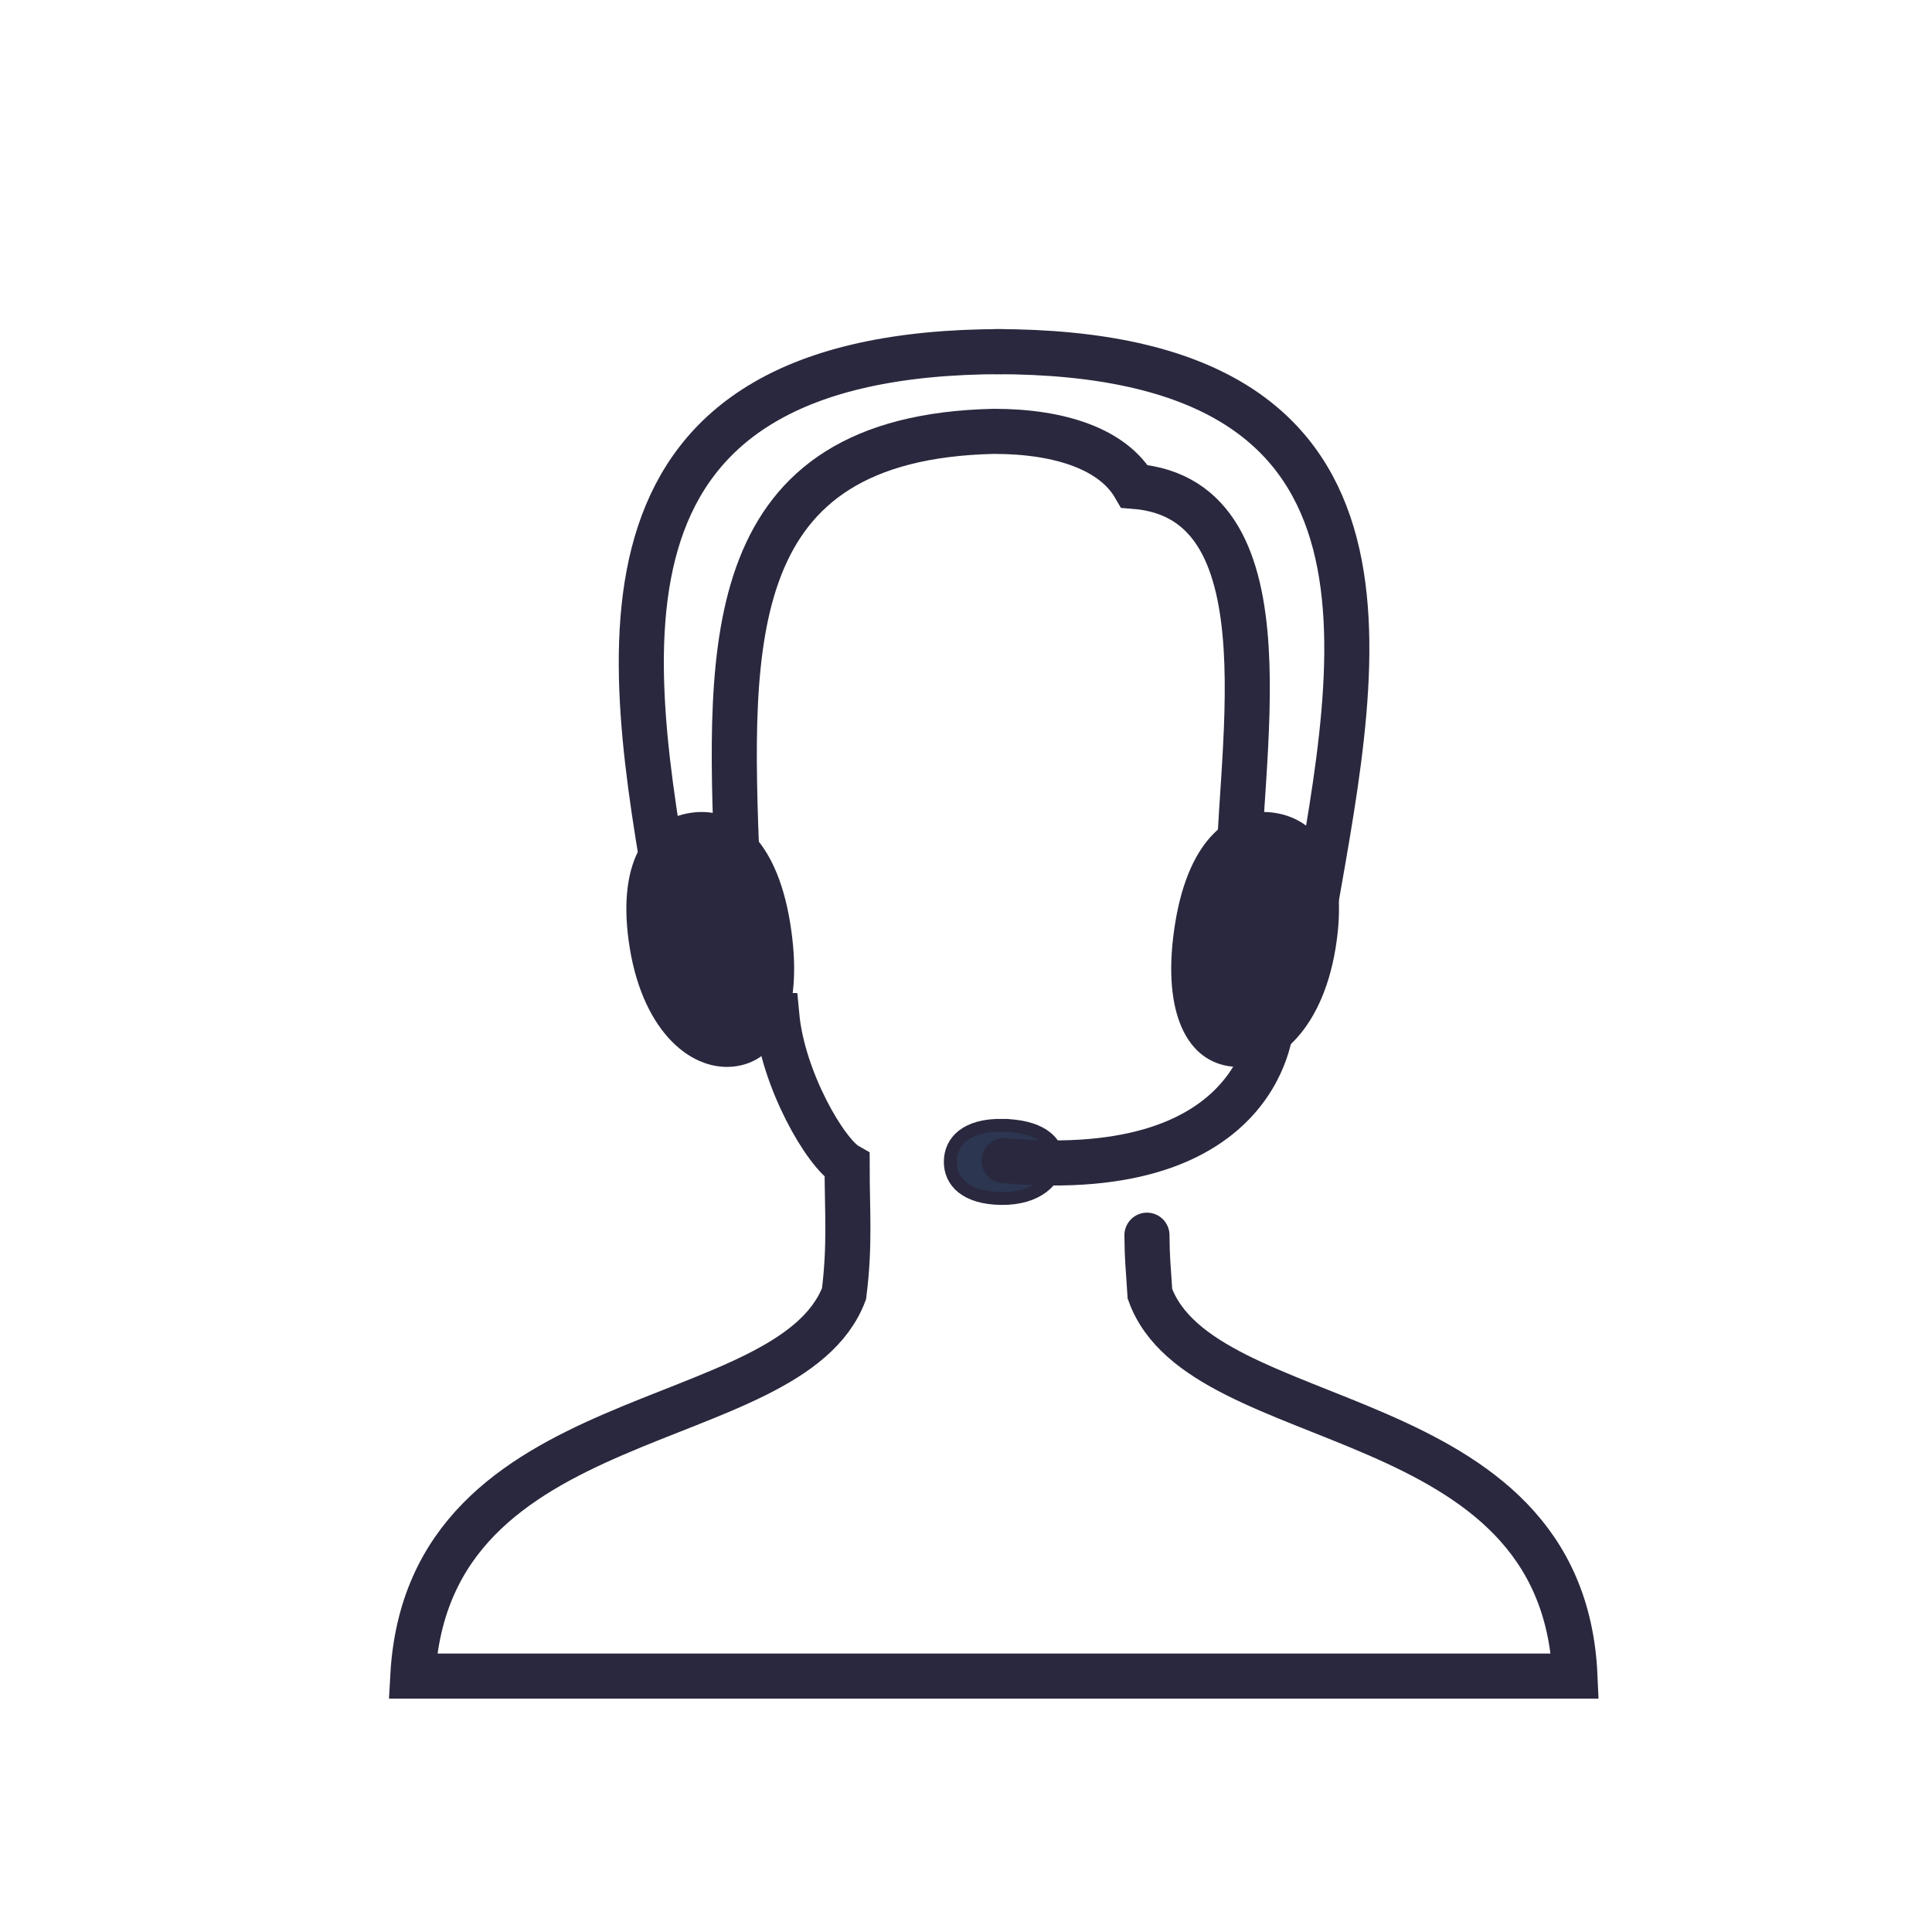 <?xml version="1.0" encoding="UTF-8"?><svg id="a" xmlns="http://www.w3.org/2000/svg" width="150" height="150" viewBox="0 0 150 150"><path d="M94.49,78.84c1.42,0,3.56-1.42,4.04-6.65.24-2.85-1.42-2.17-2.37-2.65-.25-10.04,4.51-30.78-8.08-31.78-1.66-2.85-5.7-4.27-10.92-4.27-21.13.47-20.59,16.38-19.93,33.72-.71.47-1.2,2.14-.96,4.99.71,5.22,2.85,6.65,4.04,6.65.47,4.99,3.8,10.68,5.46,11.63,0,3.56.24,6.17-.24,9.97-4.27,11.16-32.29,8.07-33.48,29.68h90.23c-.95-21.61-28.97-18.52-33-29.68h0c-.15-2.44-.21-2.52-.23-4.55" fill="none" stroke="#29283e" stroke-linecap="round" stroke-miterlimit="10" stroke-width="3.5"/><path d="M52.04,70.51c-3.51-19.99-7.35-43.21,25.78-43.21" fill="none" stroke="#29283e" stroke-linecap="round" stroke-miterlimit="10" stroke-width="3.5"/><path d="M102.07,70.51c3.51-19.99,8.35-43.21-24.78-43.21" fill="none" stroke="#29283e" stroke-linecap="round" stroke-miterlimit="10" stroke-width="3.5"/><path d="M61.34,71.61c1.08,6.58-.68,10.6-4.11,11.16-3.43.56-7.25-2.55-8.33-9.13-1.08-6.58,1.21-9.96,4.65-10.52s6.71,1.91,7.79,8.49Z" fill="#29283e"/><path d="M77.81,87.37c2.77.03,4.29,1.12,4.27,2.69s-1.57,3.02-4.33,2.99c-2.77-.03-3.99-1.31-3.97-2.88s1.26-2.84,4.03-2.8Z" fill="#2c3650" stroke="#29283e" stroke-miterlimit="10"/><path d="M91.25,71.61c-1.08,6.58.68,10.6,4.11,11.16,3.43.56,7.25-2.55,8.33-9.13,1.08-6.58-1.21-9.96-4.65-10.52s-6.71,1.91-7.79,8.49Z" fill="#29283e"/><path d="M98.74,79.29s-.39,12.66-20.78,10.82" fill="none" stroke="#29283e" stroke-linecap="round" stroke-miterlimit="10" stroke-width="3.5"/></svg>